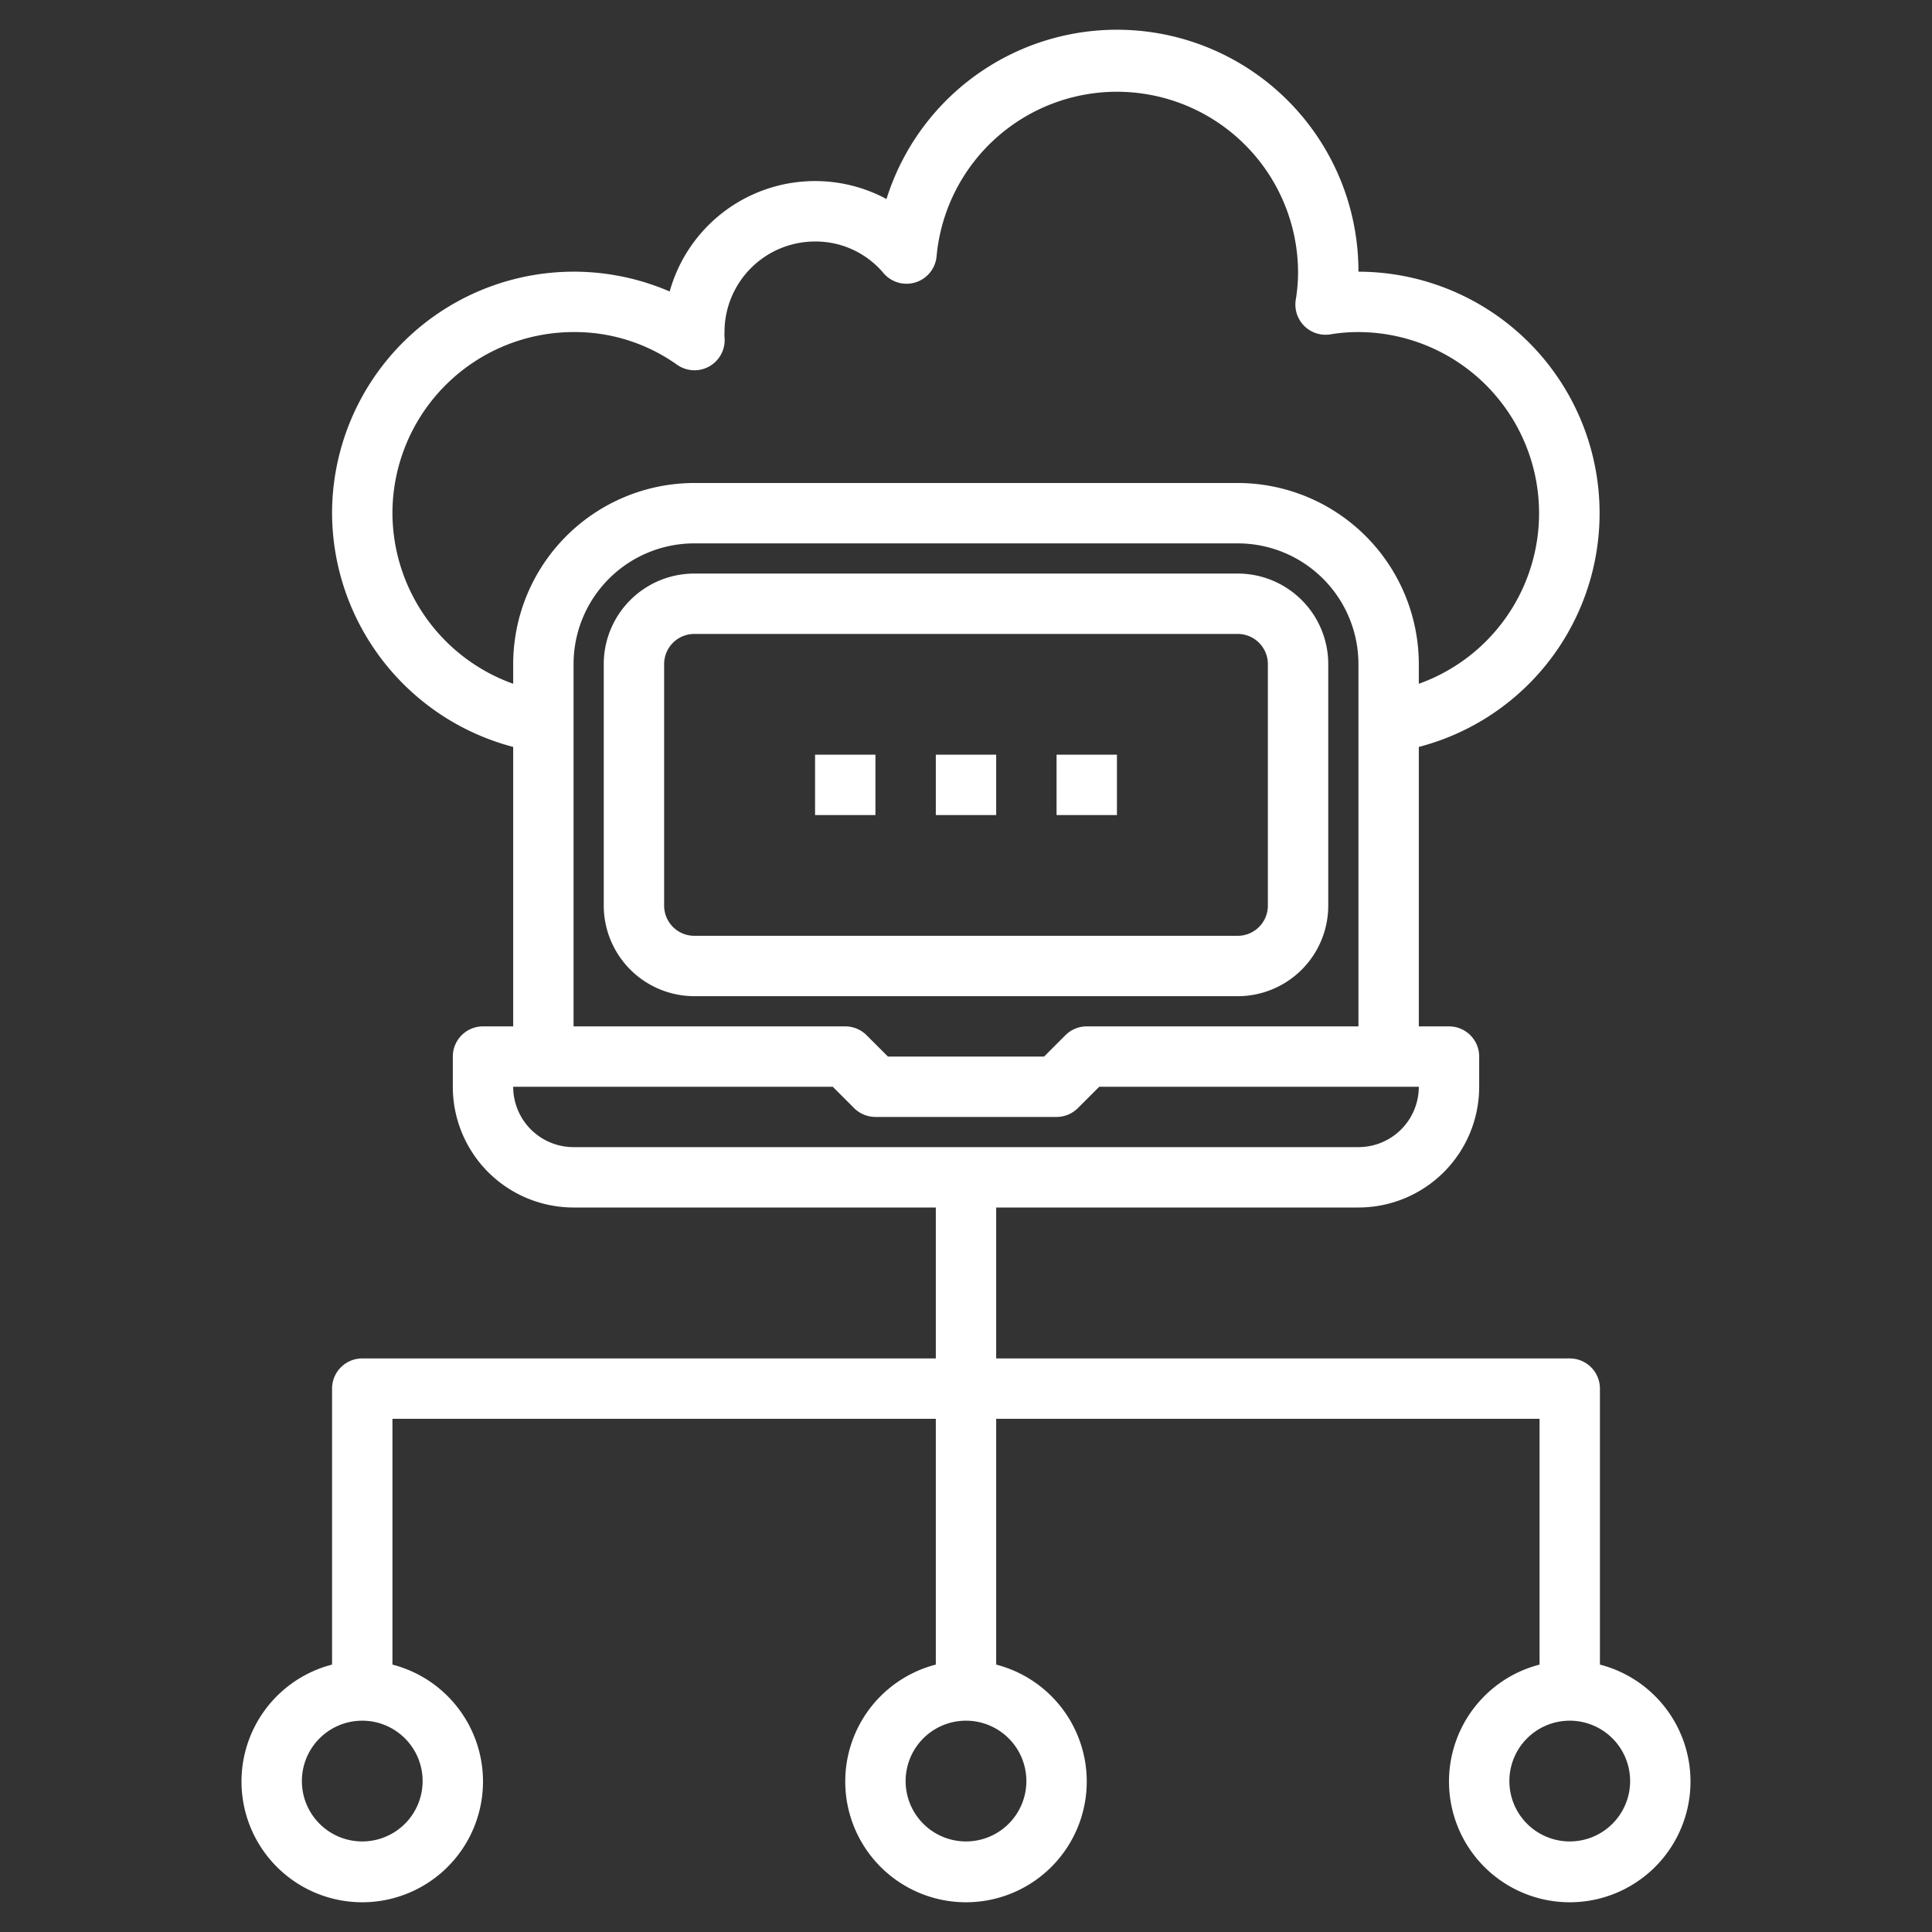 <svg id="SvgjsSvg1001" width="256" height="256" xmlns="http://www.w3.org/2000/svg" version="1.1" xmlns:xlink="http://www.w3.org/1999/xlink" ><rect width="100%" height="100%" fill="#333333" stroke="none"/><defs id="SvgjsDefs1002"></defs><g id="SvgjsG1008"><svg xmlns="http://www.w3.org/2000/svg" data-name="Layer 3" viewBox="0 0 64 64" width="256" height="256"><path d="M53,55.142V46a1,1,0,0,0-1-1H33V40H45a4,4,0,0,0,4-4V35a1,1,0,0,0-1-1H47V24.743A8,8,0,0,0,45,9,8,8,0,0,0,29.366,6.593a5,5,0,0,0-7.182,3.063A8.009,8.009,0,0,0,11,17a8.038,8.038,0,0,0,6,7.743V34H16a1,1,0,0,0-1,1v1a4,4,0,0,0,4,4H31v5H12a1,1,0,0,0-1,1v9.142a4,4,0,1,0,2,0V47H31v8.142a4,4,0,1,0,2,0V47H51v8.142a4,4,0,1,0,2,0ZM13,17a6.006,6.006,0,0,1,6-6,5.847,5.847,0,0,1,3.428,1.082A1,1,0,0,0,24,11.161,1.443,1.443,0,0,1,24,11a3,3,0,0,1,3-3,2.938,2.938,0,0,1,2.264,1.043,1,1,0,0,0,1.762-.56A6,6,0,0,1,43,9a5.534,5.534,0,0,1-.075.922,1,1,0,0,0,1.153,1.153A5.534,5.534,0,0,1,45,11a6,6,0,0,1,2,11.651V22a6.006,6.006,0,0,0-6-6H23a6.006,6.006,0,0,0-6,6v.651A6.028,6.028,0,0,1,13,17Zm6,5a4,4,0,0,1,4-4H41a4,4,0,0,1,4,4V34H36a1,1,0,0,0-.707.293L34.586,35H29.414l-.707-.707A1,1,0,0,0,28,34H19ZM17,36H27.586l.707.707A1,1,0,0,0,29,37h6a1,1,0,0,0,.707-.293L36.414,36H47a2,2,0,0,1-2,2H19A2,2,0,0,1,17,36ZM14,59a2,2,0,1,1-2-2A2,2,0,0,1,14,59Zm20,0a2,2,0,1,1-2-2A2,2,0,0,1,34,59Zm18,2a2,2,0,1,1,2-2A2,2,0,0,1,52,61Z" fill="#ffffff" class="color000 svgShape"></path><path d="M44,30V22a3,3,0,0,0-3-3H23a3,3,0,0,0-3,3v8a3.005,3.005,0,0,0,3,3H41A3,3,0,0,0,44,30ZM22,30V22a1,1,0,0,1,1-1H41a1,1,0,0,1,1,1v8a1,1,0,0,1-1,1H23A1,1,0,0,1,22,30Z" fill="#ffffff" class="color000 svgShape"></path><rect width="2" height="2" x="27" y="25" fill="#ffffff" class="color000 svgShape"></rect><rect width="2" height="2" x="31" y="25" fill="#ffffff" class="color000 svgShape"></rect><rect width="2" height="2" x="35" y="25" fill="#ffffff" class="color000 svgShape"></rect></svg></g></svg>
